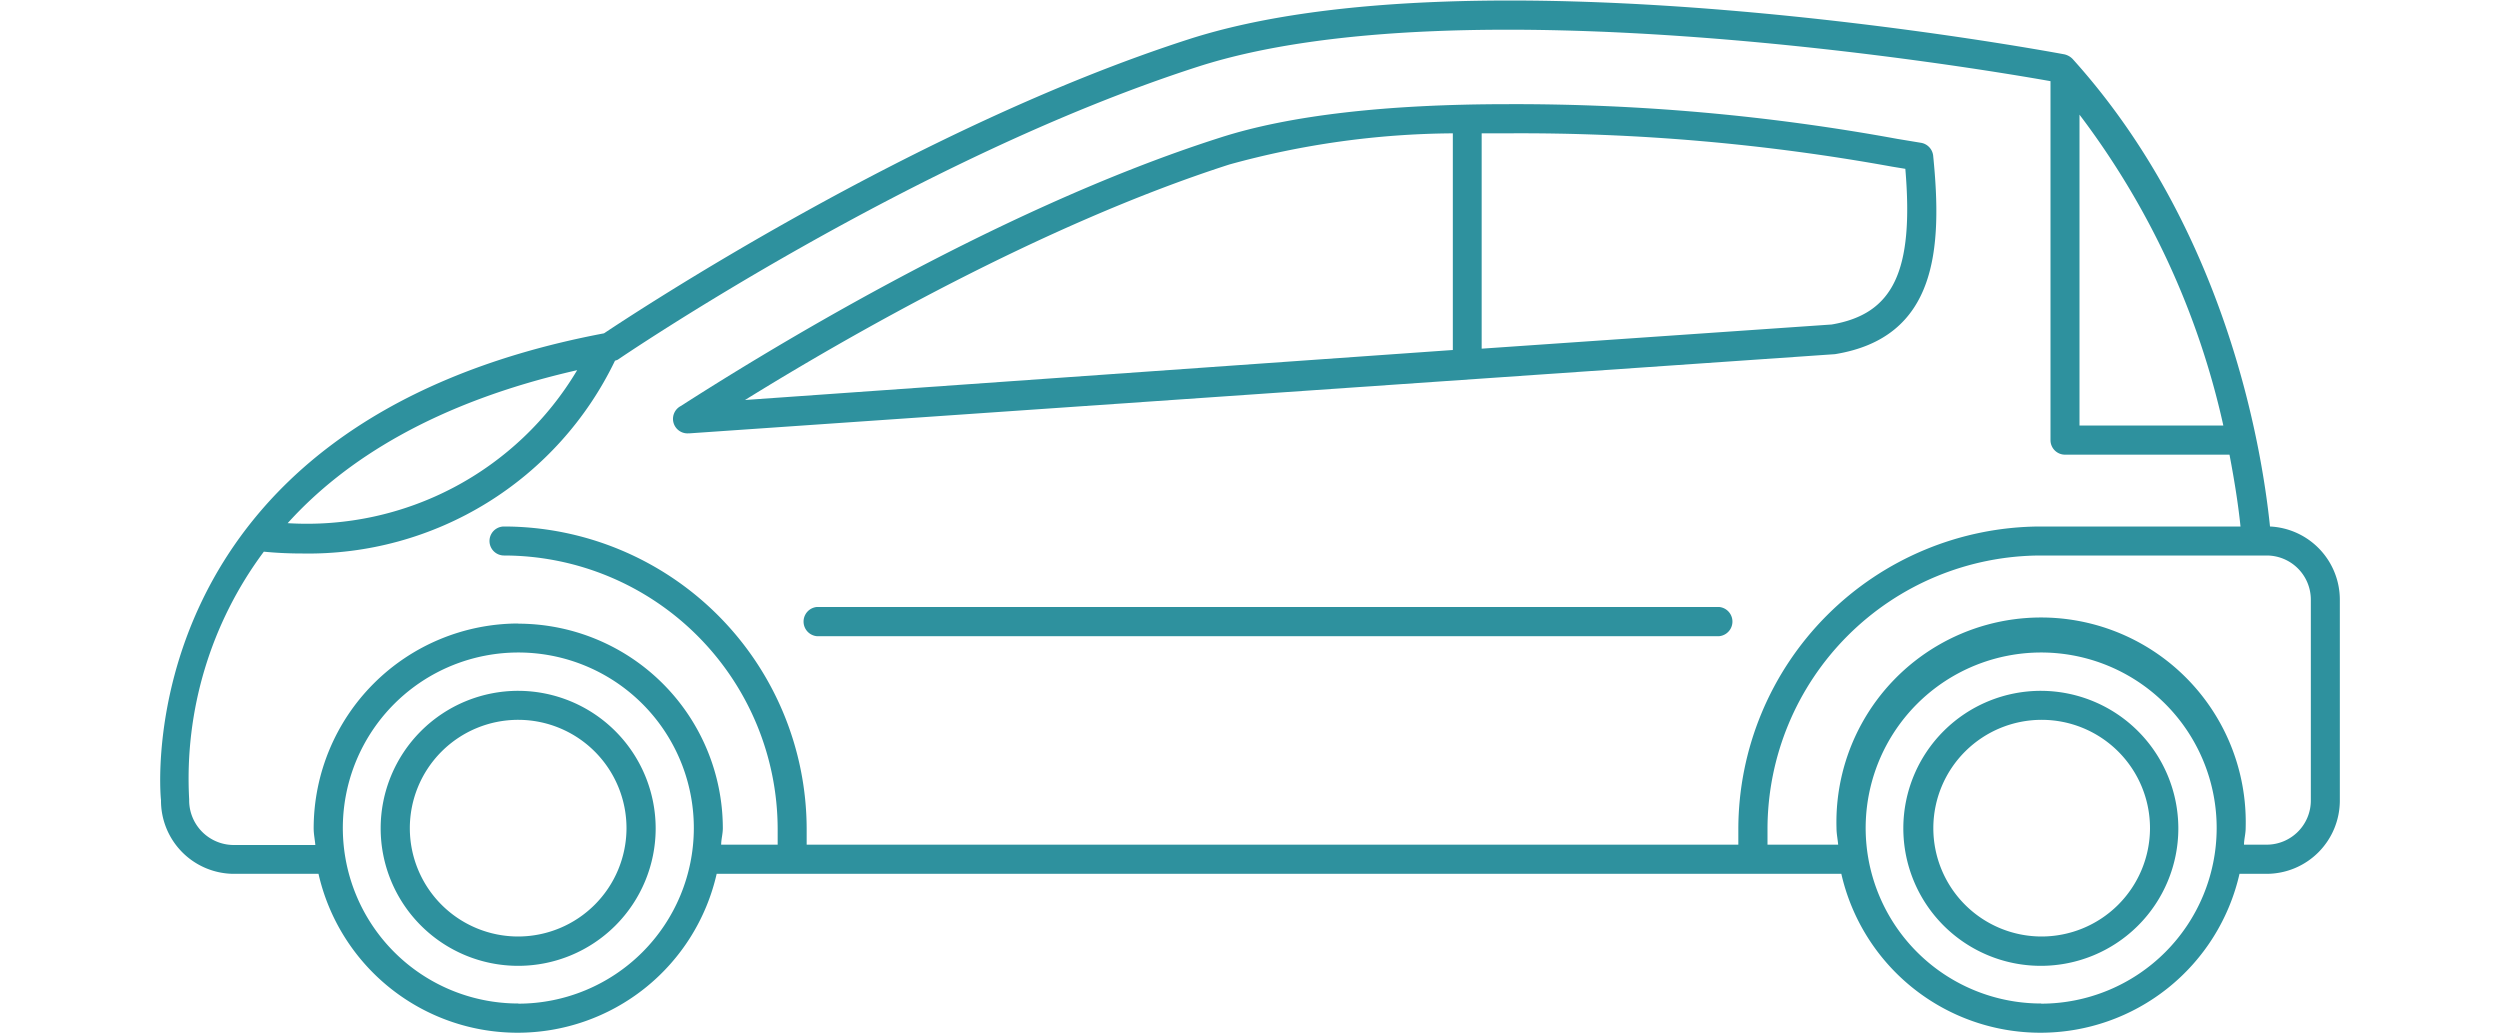 <svg xmlns="http://www.w3.org/2000/svg" viewBox="0 0 150 62">
  <defs>
    <style>
      .cls-1 {
        fill: #2e919e;
      }

      .cls-2 {
        fill: none;
      }
    </style>
  </defs>
  <g id="レイヤー_2" data-name="レイヤー 2">
    <g id="レイヤー_1-2" data-name="レイヤー 1">
      <g>
        <g>
          <path class="cls-1" d="M122.47,41.45a8.25,8.25,0,1,0,8.23,8.25A8.26,8.26,0,0,0,122.47,41.45Zm0,14.74A6.5,6.5,0,1,1,129,49.7,6.51,6.51,0,0,1,122.47,56.19Z"/>
          <path class="cls-1" d="M31.1,41.45a8.25,8.25,0,1,0,8.24,8.25A8.26,8.26,0,0,0,31.1,41.45Zm0,14.74a6.5,6.5,0,1,1,6.49-6.49A6.51,6.51,0,0,1,31.1,56.19Z"/>
          <path class="cls-1" d="M136.2,31.59c-.5-4.85-2.67-17.89-11.85-28.06a1,1,0,0,0-.49-.27c-1.42-.26-35.14-6.5-52.52-.91C54.92,7.64,38,18.83,36.24,20,7.44,25.45,9.63,47.91,9.66,48A4.39,4.39,0,0,0,14,52.43h5.11a12.25,12.25,0,0,0,23.89,0h67.48a12.25,12.25,0,0,0,23.89,0H136A4.4,4.4,0,0,0,140.39,48V36A4.4,4.4,0,0,0,136.2,31.59ZM124.77,6.88a48.07,48.07,0,0,1,8.63,18.65h-8.63ZM34.63,22.21a18.86,18.86,0,0,1-17.37,9.18C20.69,27.59,26.14,24.14,34.63,22.21Zm-3.53,38A10.53,10.53,0,1,1,41.63,49.7,10.54,10.54,0,0,1,31.1,60.22Zm0-22.8A12.3,12.3,0,0,0,18.82,49.7c0,.34.07.66.1,1H14a2.68,2.68,0,0,1-2.65-2.74,22.79,22.79,0,0,1,4.48-14.86c.8.08,1.58.11,2.32.11A20.41,20.41,0,0,0,36.9,21.64a.85.85,0,0,0,.17-.06C37.24,21.46,54.83,9.49,71.88,4c15.9-5.12,47,.13,51.15.87V26.41a.87.87,0,0,0,.87.87h9.87c.34,1.78.55,3.22.66,4.31h-12A18.18,18.18,0,0,0,104.3,49.75v.93H48.4v-.93A18.18,18.18,0,0,0,30.24,31.59a.87.87,0,1,0,0,1.74A16.44,16.44,0,0,1,46.66,49.75v.93H43.27c0-.32.1-.64.1-1A12.29,12.29,0,0,0,31.1,37.42Zm91.37,22.8A10.53,10.53,0,1,1,133,49.7,10.54,10.54,0,0,1,122.47,60.22ZM138.65,48A2.65,2.65,0,0,1,136,50.68h-1.36c0-.32.1-.64.1-1a12.28,12.28,0,1,0-24.55,0c0,.34.07.66.1,1h-4.24v-.93a16.43,16.43,0,0,1,16.42-16.42H136A2.65,2.65,0,0,1,138.65,36Z"/>
          <path class="cls-1" d="M41.32,26h.06l68.72-4.75c6.13-1,6.45-6.33,5.89-11.91a.88.88,0,0,0-.72-.77l-1.45-.24a127.29,127.29,0,0,0-23.3-2.08c-7.33,0-13.15.67-17.29,2C59.43,12.65,45,21.7,40.85,24.36A.87.87,0,0,0,41.32,26Zm72.21-16,.79.13c.52,6.16-.73,8.71-4.42,9.34l-21,1.45V8c.54,0,1,0,1.6,0A124.85,124.85,0,0,1,113.53,10ZM73.76,9.87A51.51,51.51,0,0,1,87.17,8v13L44.7,24C50.7,20.28,62.48,13.5,73.76,9.87Z"/>
          <path class="cls-1" d="M103.13,36.42H49a.88.88,0,0,0,0,1.75h54.16a.88.88,0,0,0,0-1.75Z"/>
        </g>
        <rect class="cls-2" width="150" height="62"/>
      </g>
    </g>
  </g>
</svg>

